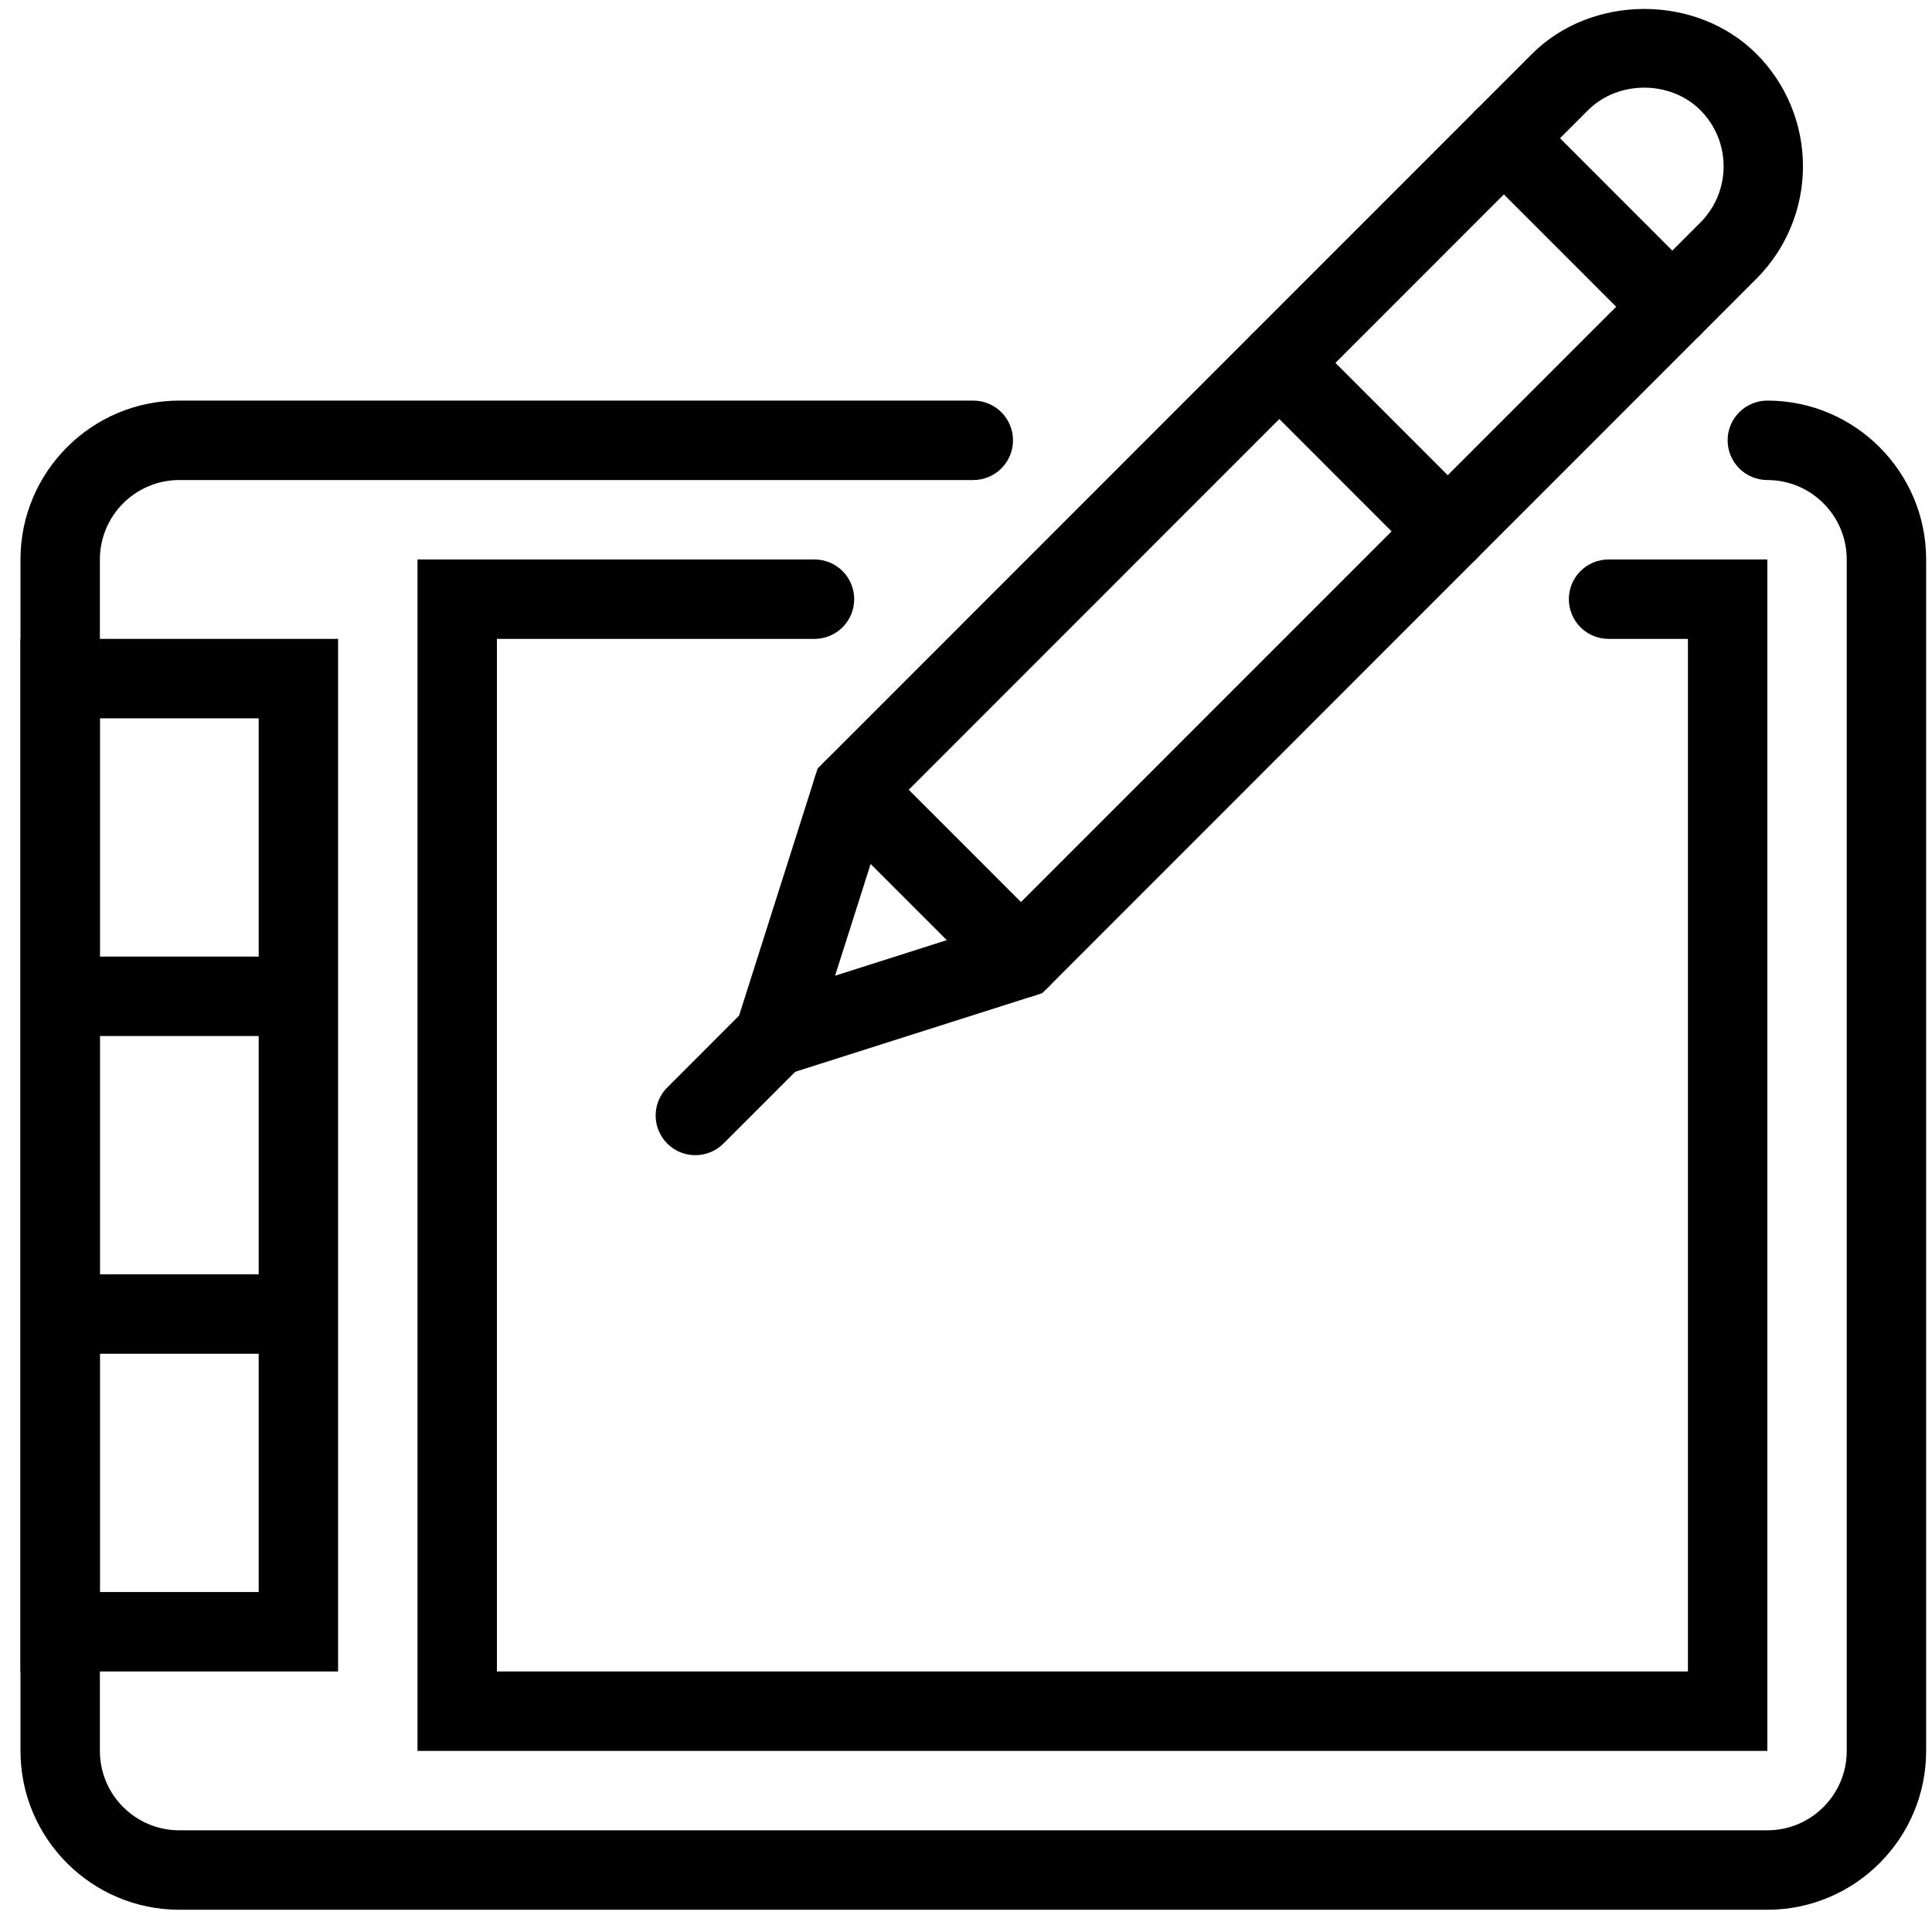 <svg width="60" height="60" viewBox="0 0 60 60" fill="none" xmlns="http://www.w3.org/2000/svg">
<path d="M54.886 59.309H5.568C2.848 59.309 0.636 57.096 0.636 54.376V17.375C0.636 14.654 2.848 12.441 5.568 12.441H30.227C30.554 12.441 30.868 12.571 31.099 12.802C31.33 13.034 31.46 13.347 31.46 13.675C31.46 14.002 31.33 14.315 31.099 14.547C30.868 14.778 30.554 14.908 30.227 14.908H5.568C4.208 14.908 3.102 16.014 3.102 17.375V54.376C3.102 55.736 4.208 56.842 5.568 56.842H54.886C56.246 56.842 57.352 55.736 57.352 54.376V17.375C57.352 16.014 56.246 14.908 54.886 14.908C54.559 14.908 54.246 14.778 54.014 14.547C53.783 14.315 53.653 14.002 53.653 13.675C53.653 13.347 53.783 13.034 54.014 12.802C54.246 12.571 54.559 12.441 54.886 12.441C57.606 12.441 59.818 14.654 59.818 17.375V54.376C59.818 57.096 57.606 59.309 54.886 59.309Z" fill="black"/>
<path d="M54.886 54.376H12.966V17.375H25.296C25.622 17.375 25.936 17.505 26.167 17.736C26.398 17.967 26.528 18.281 26.528 18.608C26.528 18.935 26.398 19.249 26.167 19.48C25.936 19.711 25.622 19.841 25.296 19.841H15.432V51.909H52.42V19.841H49.955C49.628 19.841 49.314 19.711 49.083 19.48C48.852 19.249 48.722 18.935 48.722 18.608C48.722 18.281 48.852 17.967 49.083 17.736C49.314 17.505 49.628 17.375 49.955 17.375H54.886V54.376Z" fill="black"/>
<path d="M10.5 51.909H0.636V19.841H10.5V51.909ZM3.102 49.442H8.034V22.308H3.102V49.442Z" fill="black"/>
<path d="M22.139 34.099L25.393 23.866L47.576 1.676C49.439 -0.188 52.688 -0.188 54.551 1.676C55.475 2.602 55.993 3.856 55.993 5.164C55.993 6.472 55.475 7.727 54.551 8.652L32.369 30.843L22.139 34.099ZM27.562 25.186L25.934 30.302L31.048 28.673L52.807 6.91C53.769 5.948 53.769 4.384 52.807 3.422C51.875 2.489 50.252 2.489 49.319 3.422L27.562 25.186Z" fill="black"/>
<path d="M1.869 29.708H9.267V32.175H1.869V29.708Z" fill="black"/>
<path d="M1.869 39.575H9.267V42.042H1.869V39.575Z" fill="black"/>
<path d="M51.935 10.759C51.773 10.759 51.612 10.727 51.463 10.665C51.313 10.603 51.177 10.512 51.063 10.398L45.831 5.164C45.717 5.05 45.626 4.914 45.564 4.764C45.502 4.615 45.471 4.454 45.471 4.292C45.471 4.13 45.502 3.97 45.564 3.82C45.626 3.671 45.717 3.535 45.831 3.42C45.946 3.306 46.082 3.215 46.231 3.153C46.381 3.091 46.541 3.059 46.703 3.059C46.865 3.059 47.025 3.091 47.175 3.153C47.325 3.215 47.461 3.306 47.575 3.42L52.806 8.654C52.979 8.826 53.097 9.046 53.145 9.285C53.193 9.524 53.169 9.773 53.075 9.998C52.982 10.224 52.824 10.416 52.621 10.552C52.417 10.687 52.179 10.759 51.935 10.759Z" fill="black"/>
<path d="M44.961 17.736C44.799 17.736 44.639 17.704 44.489 17.642C44.34 17.58 44.204 17.489 44.089 17.375L38.858 12.142C38.743 12.027 38.653 11.891 38.591 11.741C38.529 11.592 38.497 11.431 38.497 11.27C38.497 11.107 38.529 10.947 38.591 10.798C38.653 10.648 38.743 10.512 38.858 10.398C38.972 10.283 39.108 10.192 39.258 10.13C39.407 10.068 39.568 10.036 39.73 10.036C39.892 10.036 40.052 10.068 40.201 10.13C40.351 10.192 40.487 10.283 40.601 10.398L45.833 15.631C46.006 15.803 46.124 16.023 46.172 16.262C46.219 16.502 46.195 16.75 46.102 16.975C46.008 17.201 45.85 17.394 45.647 17.529C45.444 17.665 45.205 17.736 44.961 17.736Z" fill="black"/>
<path d="M31.709 30.992C31.547 30.992 31.387 30.96 31.237 30.898C31.088 30.837 30.952 30.745 30.837 30.631L25.606 25.398C25.375 25.166 25.245 24.853 25.245 24.526C25.245 24.199 25.375 23.885 25.606 23.654C25.837 23.422 26.151 23.293 26.478 23.293C26.805 23.293 27.118 23.422 27.349 23.654L32.581 28.887C32.754 29.059 32.872 29.279 32.92 29.518C32.968 29.758 32.943 30.006 32.85 30.232C32.757 30.457 32.598 30.65 32.395 30.785C32.192 30.921 31.953 30.993 31.709 30.992Z" fill="black"/>
<path d="M21.596 35.875C21.352 35.876 21.114 35.804 20.911 35.668C20.707 35.533 20.549 35.34 20.456 35.114C20.362 34.889 20.338 34.641 20.386 34.401C20.434 34.162 20.552 33.942 20.725 33.77L23.165 31.329C23.396 31.098 23.71 30.968 24.037 30.968C24.363 30.968 24.677 31.098 24.908 31.329C25.139 31.56 25.269 31.874 25.269 32.201C25.269 32.528 25.139 32.842 24.908 33.073L22.468 35.514C22.354 35.628 22.218 35.719 22.068 35.781C21.919 35.843 21.758 35.875 21.596 35.875Z" fill="black"/>
</svg>
